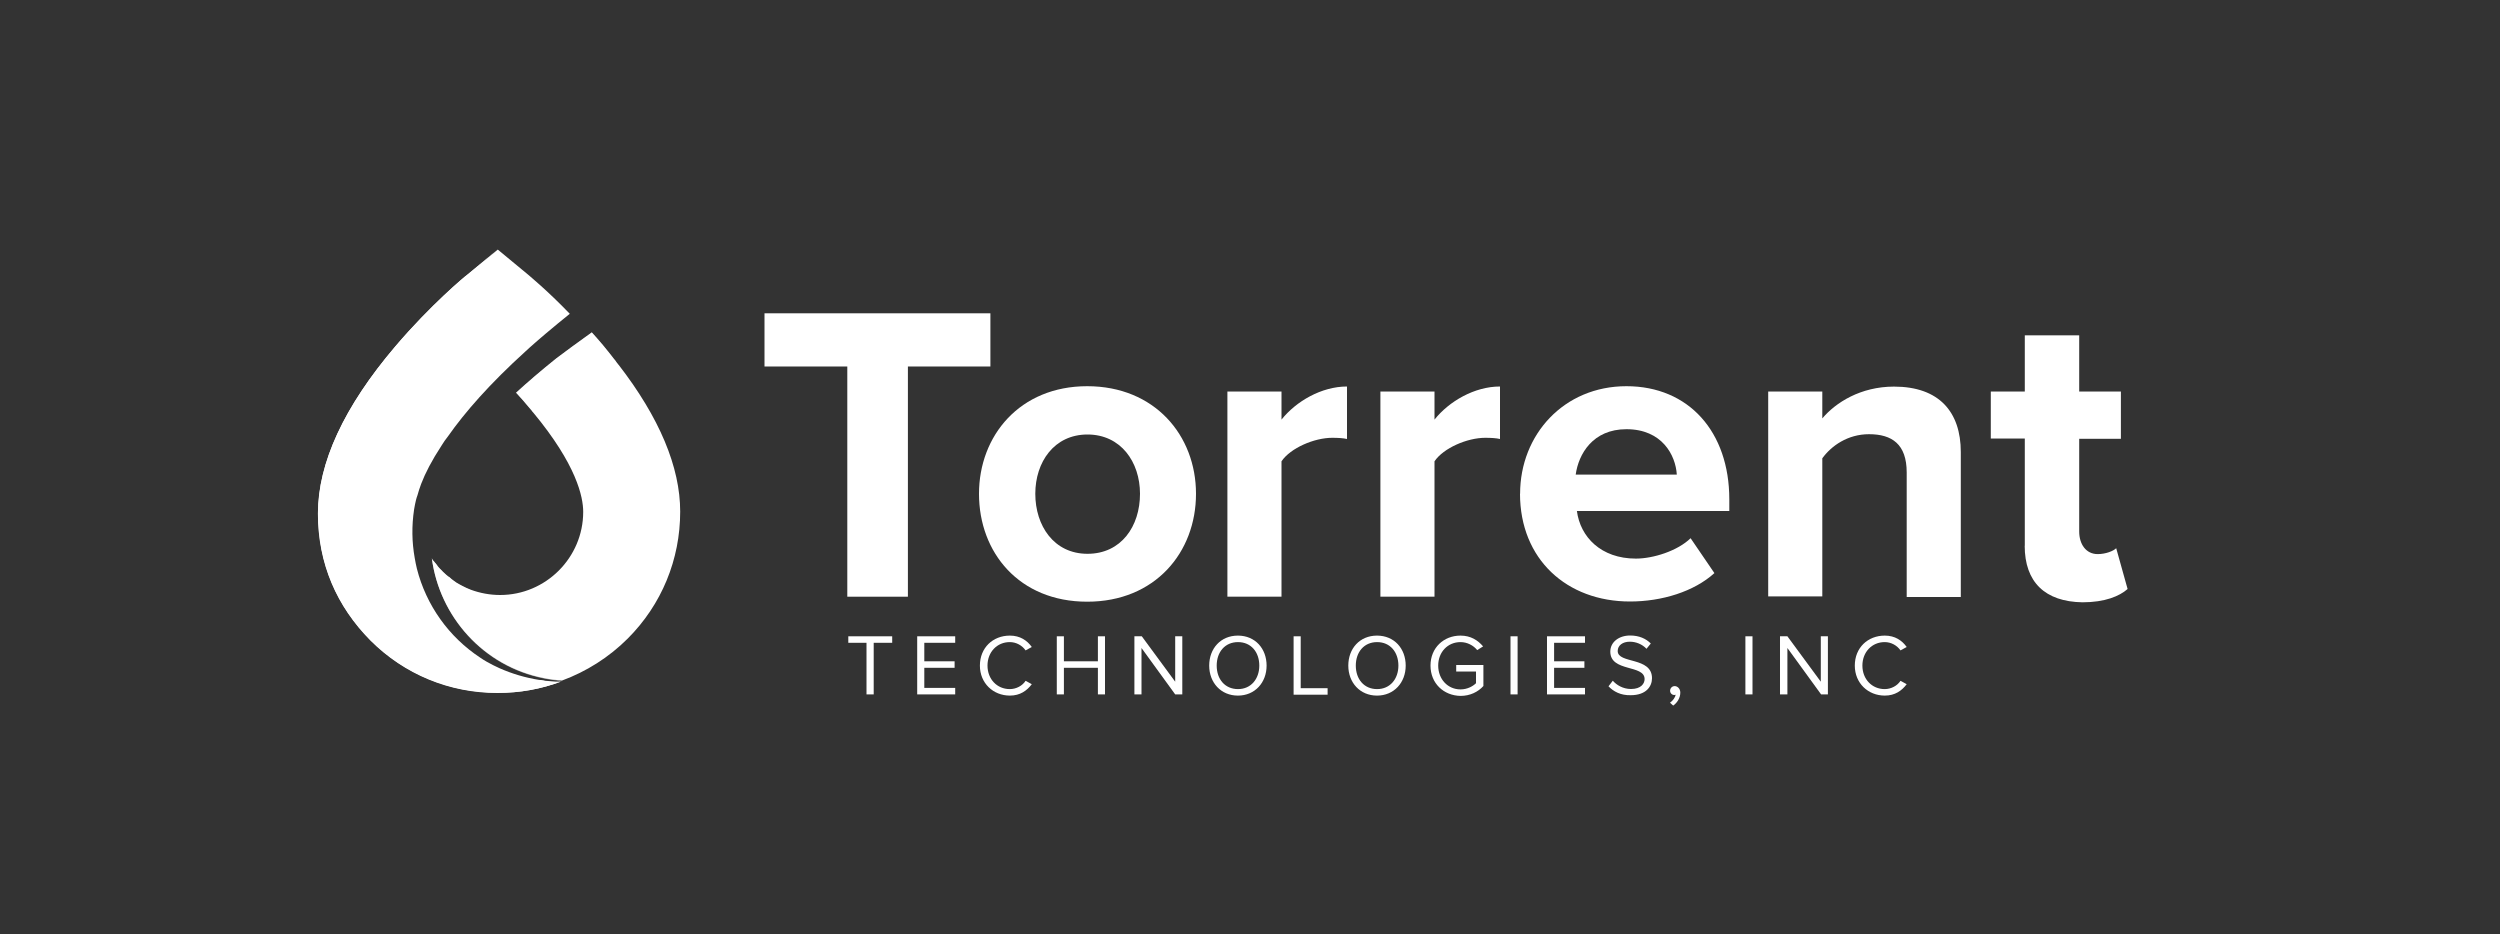 <?xml version="1.0" encoding="UTF-8"?><svg id="Layer_1" xmlns="http://www.w3.org/2000/svg" viewBox="0 0 250 93.41"><rect x="0" y="0" width="250" height="93.41" fill="#333333" stroke="none"/><defs><style>.cls-1,.cls-2{fill:#fff;}.cls-2{isolation:isolate;opacity:.5;}</style></defs><path class="cls-1" d="m86.65,69.44v-5.16h-1.82v-.65h4.39v.65h-1.85v5.16h-.71Z"/><path class="cls-1" d="m91.72,69.44v-5.81h3.8v.65h-3.09v1.85h3.03v.65h-3.03v2.01h3.09v.65h-3.8Z"/><path class="cls-1" d="m97.99,66.56c0-1.79,1.3-3,3-3,1.02,0,1.73.49,2.19,1.14l-.62.34c-.34-.49-.93-.83-1.58-.83-1.27,0-2.23.99-2.23,2.35s.96,2.35,2.23,2.35c.65,0,1.27-.34,1.58-.83l.62.34c-.49.65-1.17,1.14-2.19,1.14-1.67,0-3-1.24-3-3Z"/><path class="cls-1" d="m109.79,69.44v-2.66h-3.4v2.66h-.71v-5.81h.71v2.5h3.4v-2.5h.71v5.81h-.71Z"/><path class="cls-1" d="m117.52,69.44l-3.37-4.64v4.64h-.71v-5.81h.74l3.34,4.54v-4.54h.71v5.81h-.71Z"/><path class="cls-1" d="m120.92,66.56c0-1.7,1.14-3,2.87-3s2.87,1.3,2.87,3-1.17,3-2.87,3-2.87-1.3-2.87-3Zm5.01,0c0-1.36-.83-2.35-2.13-2.35s-2.13.99-2.13,2.35.83,2.35,2.13,2.35,2.13-1.02,2.13-2.35Z"/><path class="cls-1" d="m129.36,69.44v-5.81h.71v5.19h2.69v.65h-3.4v-.03Z"/><path class="cls-1" d="m134.83,66.56c0-1.7,1.14-3,2.87-3s2.87,1.3,2.87,3-1.17,3-2.87,3-2.87-1.3-2.87-3Zm5.01,0c0-1.36-.83-2.35-2.13-2.35s-2.13.99-2.13,2.35.83,2.35,2.13,2.35,2.13-1.02,2.13-2.35Z"/><path class="cls-1" d="m143.05,66.56c0-1.79,1.33-3,3-3,1.02,0,1.73.46,2.26,1.08l-.59.37c-.37-.46-.99-.8-1.67-.8-1.27,0-2.23.99-2.23,2.35s.96,2.38,2.23,2.38c.71,0,1.27-.34,1.55-.62v-1.17h-1.98v-.65h2.72v2.1c-.53.59-1.33.99-2.29.99-1.67-.03-3-1.24-3-3.03Z"/><path class="cls-1" d="m151.05,69.44v-5.81h.71v5.81h-.71Z"/><path class="cls-1" d="m154.7,69.44v-5.81h3.8v.65h-3.09v1.85h3.03v.65h-3.03v2.01h3.09v.65h-3.8Z"/><path class="cls-1" d="m160.85,68.63l.43-.56c.37.43,1.02.83,1.82.83,1.02,0,1.36-.56,1.36-.99,0-1.48-3.43-.68-3.43-2.75,0-.96.87-1.61,1.98-1.61.9,0,1.58.31,2.07.8l-.43.53c-.43-.46-1.05-.71-1.67-.71-.71,0-1.21.37-1.21.93,0,1.3,3.43.56,3.43,2.72,0,.83-.59,1.7-2.13,1.7-.99.03-1.73-.37-2.23-.9Z"/><path class="cls-1" d="m167.31,70.55l-.31-.28c.28-.19.53-.53.56-.8-.03,0-.09.03-.12.03-.25,0-.43-.19-.43-.43s.19-.46.46-.46.56.25.56.65c0,.53-.31,1.02-.71,1.3Z"/><path class="cls-1" d="m174.54,69.44v-5.81h.71v5.81h-.71Z"/><path class="cls-1" d="m182.11,69.44l-3.37-4.64v4.64h-.74v-5.81h.74l3.34,4.54v-4.54h.71v5.81h-.68Z"/><path class="cls-1" d="m185.48,66.56c0-1.79,1.3-3,3-3,1.02,0,1.73.49,2.19,1.14l-.62.34c-.34-.49-.93-.83-1.58-.83-1.27,0-2.23.99-2.23,2.35s.96,2.35,2.23,2.35c.65,0,1.27-.34,1.58-.83l.62.34c-.49.65-1.17,1.14-2.19,1.14-1.67,0-3-1.24-3-3Z"/><path class="cls-1" d="m84.73,59.67v-23.02h-8.28v-5.32h22.59v5.32h-8.25v23.02h-6.06Z"/><path class="cls-1" d="m97.9,49.38c0-5.81,4.08-10.76,10.82-10.76s10.88,4.91,10.88,10.76-4.08,10.79-10.88,10.79-10.82-4.91-10.82-10.79Zm16.1,0c0-3.18-1.92-5.93-5.25-5.93s-5.22,2.75-5.22,5.93,1.85,6,5.22,6,5.25-2.75,5.25-6Z"/><path class="cls-1" d="m122.74,59.67v-20.52h5.41v2.81c1.45-1.82,3.99-3.31,6.55-3.31v5.25c-.37-.09-.9-.12-1.48-.12-1.79,0-4.17,1.02-5.07,2.35v13.54s-5.41,0-5.41,0Z"/><path class="cls-1" d="m138.04,59.67v-20.52h5.41v2.81c1.45-1.82,3.99-3.31,6.55-3.31v5.25c-.37-.09-.9-.12-1.48-.12-1.79,0-4.17,1.02-5.07,2.35v13.54s-5.41,0-5.41,0Z"/><path class="cls-1" d="m152.01,49.38c0-5.93,4.39-10.76,10.63-10.76s10.29,4.57,10.29,11.31v1.17h-15.24c.34,2.6,2.41,4.76,5.9,4.76,1.73,0,4.17-.77,5.47-2.04l2.38,3.49c-2.04,1.85-5.25,2.84-8.44,2.84-6.3,0-11-4.2-11-10.79Zm10.63-6.46c-3.37,0-4.79,2.5-5.07,4.54h10.11c-.12-1.95-1.48-4.54-5.04-4.54Z"/><path class="cls-1" d="m190.67,59.67v-12.42c0-2.84-1.48-3.83-3.77-3.83-2.13,0-3.77,1.17-4.67,2.41v13.81h-5.41v-20.49h5.41v2.69c1.33-1.58,3.83-3.18,7.17-3.18,4.51,0,6.68,2.53,6.68,6.55v14.49h-5.41v-.03Z"/><path class="cls-1" d="m202.48,54.57v-10.72h-3.4v-4.7h3.4v-5.62h5.44v5.62h4.17v4.73h-4.17v9.27c0,1.27.68,2.26,1.85,2.26.8,0,1.58-.31,1.85-.59l1.14,4.08c-.8.71-2.26,1.33-4.51,1.33-3.74-.06-5.78-2.01-5.78-5.66Z"/><path class="cls-1" d="m54.47,68.05c-.19-.03-.37-.06-.56-.06-1.39-.22-2.72-.62-3.96-1.17-.22-.09-.43-.22-.65-.31-.43-.22-.87-.46-1.27-.74-3.15-2.07-5.41-5.25-6.34-8.9-.09-.34-.15-.71-.22-1.08-.28-1.58-.31-3.18-.06-4.85.03-.15.06-.31.09-.49.06-.28.12-.59.25-.93.09-.34.22-.74.37-1.14.4-1.05,1.05-2.32,2.04-3.83.19-.31.4-.62.65-.93,1.67-2.38,4.14-5.22,7.76-8.5.12-.12.25-.22.37-.34.25-.22.53-.46.77-.68.28-.25.56-.49.83-.71.83-.71,1.64-1.36,2.44-2.01-2.26-2.35-4.05-3.8-4.14-3.89l-3.06-2.53-3.06,2.53c-.19.12-3.68,3.03-7.2,7.17-5.13,6.03-7.73,11.65-7.73,16.69s1.89,9.3,5.25,12.7c3.4,3.4,7.91,5.25,12.7,5.25,2.23,0,4.36-.4,6.37-1.14h-.56c-.34-.03-.74-.06-1.11-.09Z"/><path class="cls-1" d="m61.83,36.46h0c-.12-.15-.25-.31-.34-.46t-.06-.06c-.09-.12-.22-.28-.31-.4-.06-.06-.09-.12-.15-.19-.09-.09-.15-.22-.25-.31-.15-.19-.28-.34-.43-.53-.37-.43-.74-.87-1.11-1.27-1.33.96-2.87,2.07-3.55,2.6-1.51,1.21-2.84,2.35-4.02,3.43.43.46.87.96,1.3,1.48.15.15.28.34.4.49,4.36,5.25,5.01,8.47,5.01,9.95,0,4.57-3.74,8.31-8.31,8.31-1.02,0-2.01-.19-2.94-.53-.31-.12-.59-.25-.87-.4h0c-.09-.06-.19-.09-.28-.15h0c-.19-.09-.37-.22-.53-.34h0c-.09-.06-.15-.12-.25-.19l-.03-.03c-.06-.06-.15-.12-.22-.19h-.03c-.15-.12-.31-.25-.46-.4l-.03-.03c-.06-.06-.12-.09-.15-.15t-.06-.06c-.06-.06-.12-.12-.19-.19l-.03-.03c-.06-.06-.12-.15-.19-.22,0-.03-.03-.03-.03-.06-.06-.06-.09-.12-.15-.19-.03-.03-.03-.06-.06-.06-.03-.06-.09-.12-.12-.15-.03-.03-.03-.06-.06-.06-.06-.09-.12-.15-.15-.25.77,5.81,5.13,10.79,11.22,11.99.59.12,1.21.19,1.79.25,2.44-.9,4.7-2.32,6.58-4.2,3.4-3.4,5.25-7.91,5.25-12.7,0-4.45-2.07-9.4-6.18-14.71Z"/><path class="cls-1" d="m56.17,68.14c-21.94,5.13-31.71-21.73-6.37-43.21l-3.06,2.53c-.19.12-3.68,3.03-7.2,7.17-5.13,6.03-7.73,11.65-7.73,16.69s1.89,9.3,5.25,12.7c3.4,3.4,7.91,5.25,12.7,5.25,2.23.03,4.39-.37,6.4-1.14h-.56.56Z"/><path class="cls-2" d="m47.09,59.02c-.31-.12-.59-.25-.87-.4h0c-.09-.06-.19-.09-.28-.15h0c-.19-.09-.37-.22-.53-.34h0c-.09-.06-.15-.12-.25-.19l-.03-.03c-.06-.06-.15-.12-.22-.19h-.03c-.15-.12-.31-.25-.46-.4l-.03-.03c-.06-.06-.12-.09-.15-.15t-.06-.06c-.06-.06-.12-.12-.19-.19l-.03-.03c-.06-.06-.12-.15-.19-.22,0-.03-.03-.03-.03-.06-.06-.06-.09-.12-.15-.19-.03-.03-.03-.06-.06-.06-.03-.06-.09-.12-.12-.15-.03-.03-.03-.06-.06-.06-.06-.09-.12-.15-.15-.25.77,5.81,5.13,10.79,11.22,11.99.59.12,1.21.19,1.79.25-4.36-1.11-7.76-4.67-9.12-9.09Z"/><path class="cls-2" d="m61.83,36.46c-.12-.15-.25-.31-.34-.46t-.06-.06c-.09-.12-.22-.28-.31-.4-.06-.06-.09-.12-.15-.19-.09-.09-.15-.22-.25-.31-.15-.19-.28-.34-.43-.53-.37-.43-.74-.87-1.11-1.27-1.33.96-2.87,2.07-3.55,2.6-1.51,1.21-2.84,2.35-4.02,3.43.43.46.87.96,1.3,1.48.15.15.28.34.4.49,2.26-1.76,5.07-3.43,8.53-4.79h0Z"/></svg>